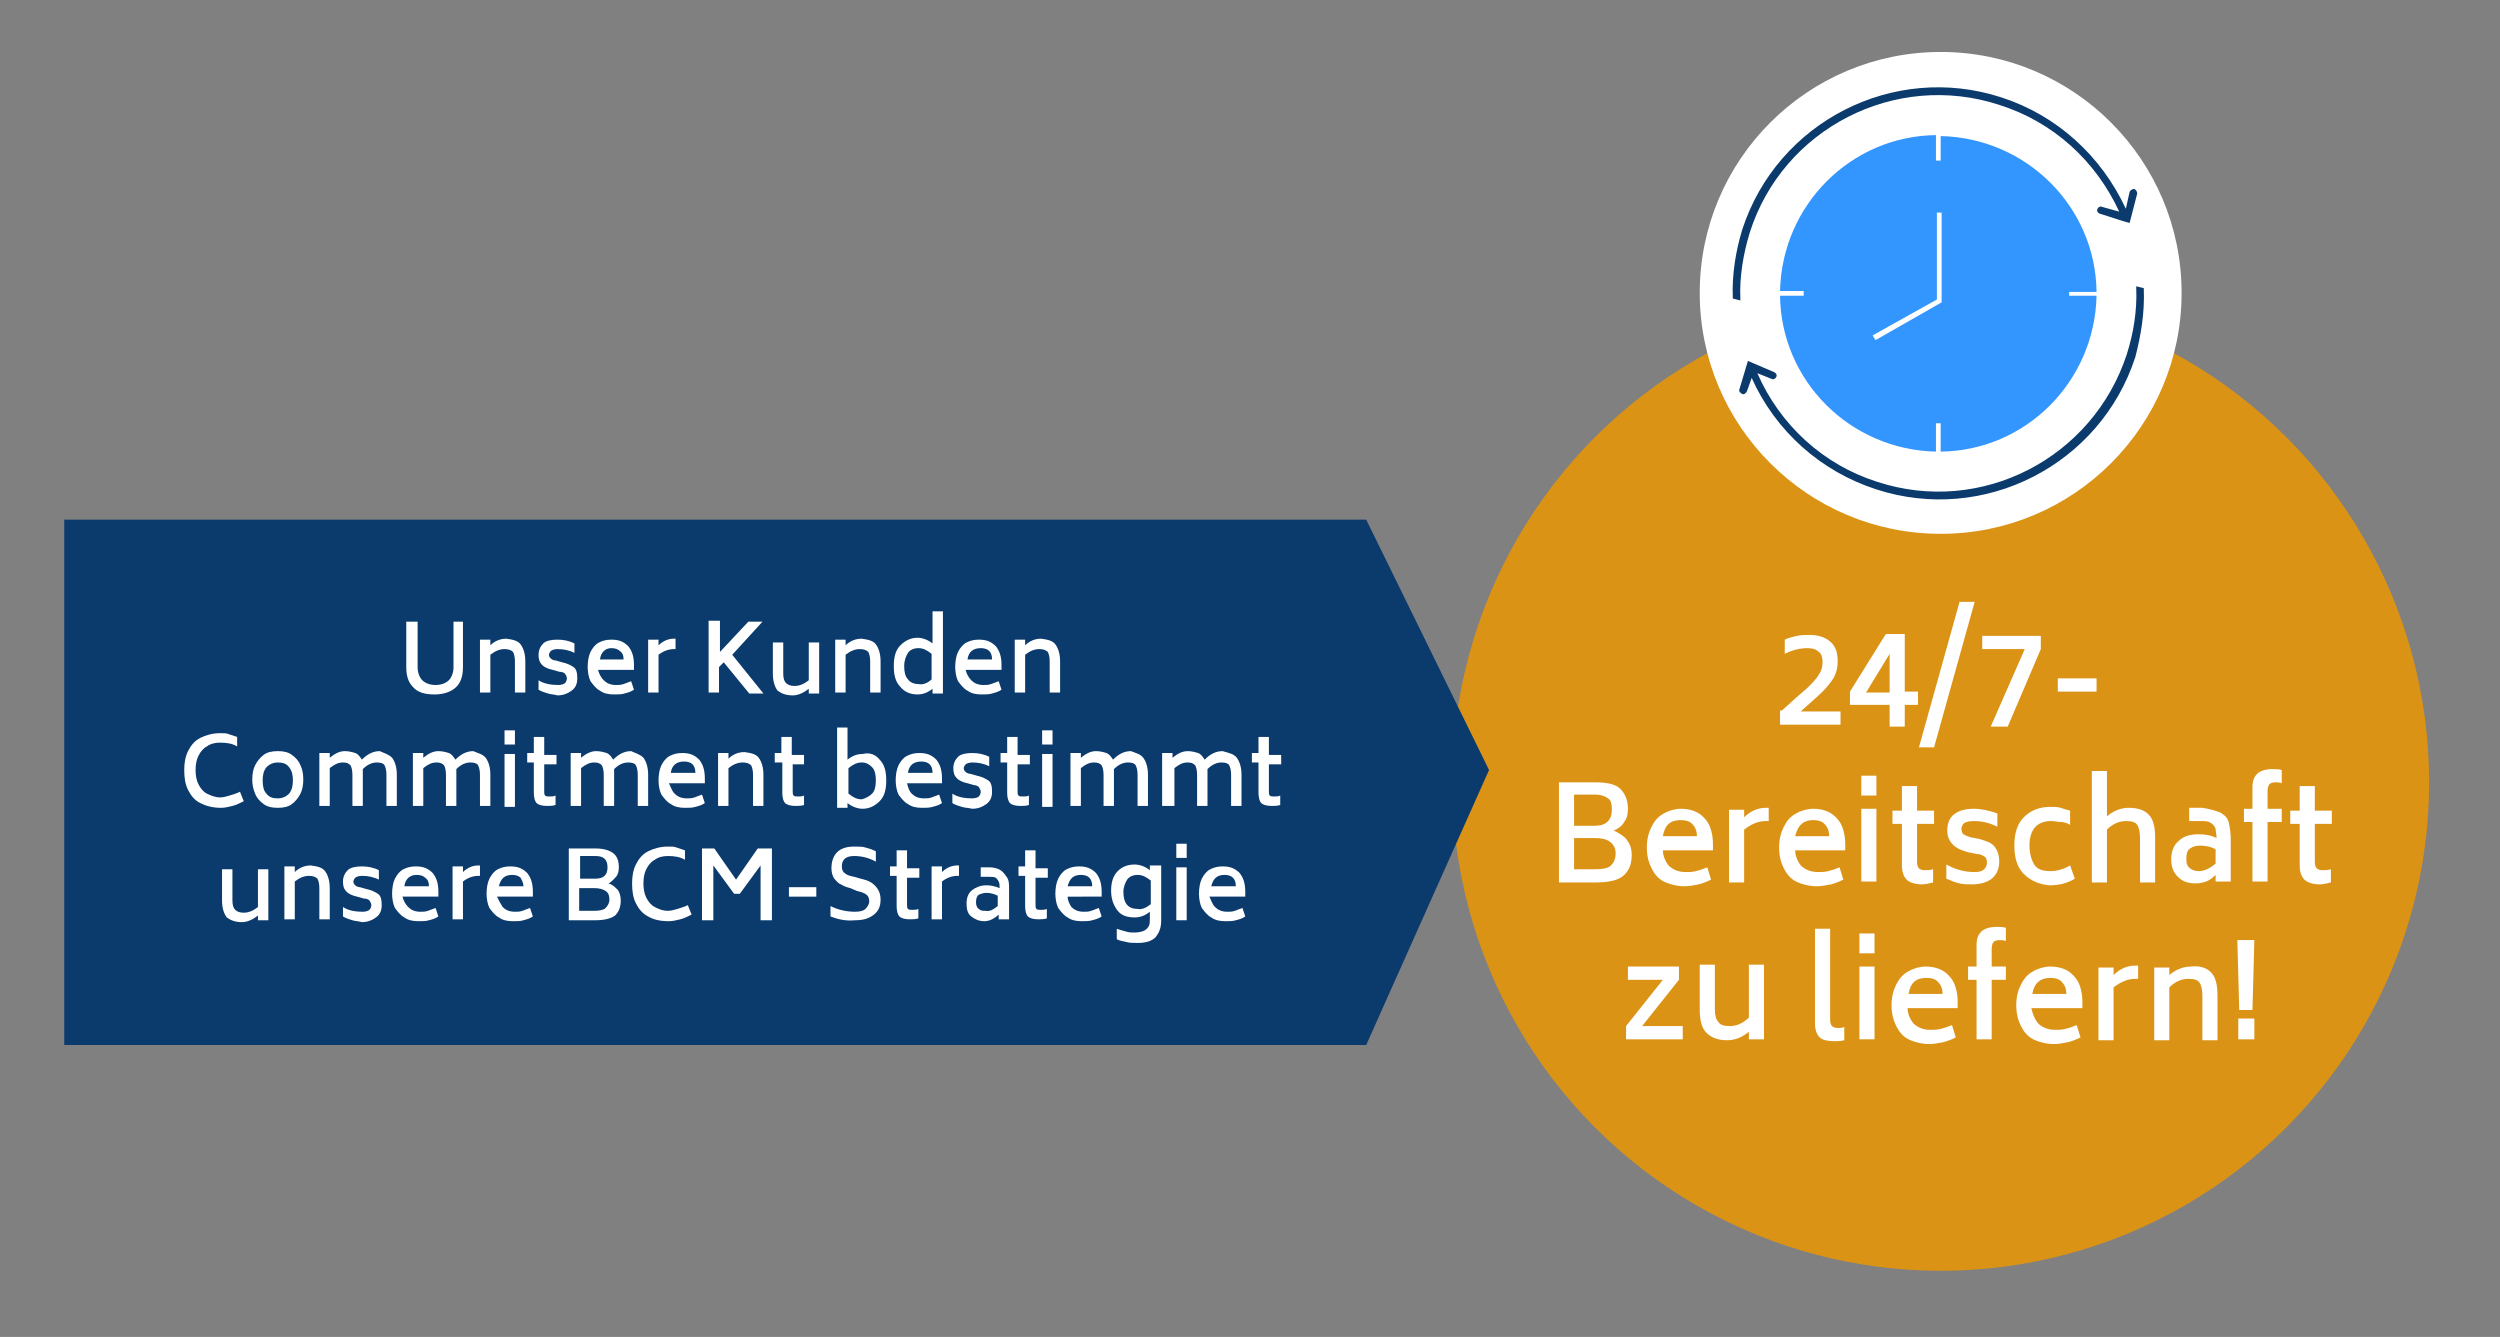 <?xml version="1.0" encoding="utf-8"?>
<!-- Generator: Adobe Illustrator 24.3.0, SVG Export Plug-In . SVG Version: 6.00 Build 0)  -->
<svg version="1.1" id="Ebene_1" xmlns="http://www.w3.org/2000/svg" xmlns:xlink="http://www.w3.org/1999/xlink" x="0px" y="0px"
	 viewBox="0 0 264.6 141.5" style="enable-background:new 0 0 264.6 141.5;" xml:space="preserve">
<rect x="0" y="0" width="264.6" height="141.5" fill="#808080" stroke="none"/>
<style type="text/css">
	.st0{fill:#DB9316;}
	.st1{enable-background:new    ;}
	.st2{fill:#FFFFFF;}
	.st3{fill:#0B3A6D;}
	.st4{fill:#3396FF;}
</style>
<circle class="st0" cx="205.4" cy="82.8" r="51.7"/>
<g class="st1">
	<path class="st2" d="M188.6,75.2c1.2-1.1,2.1-1.9,2.7-2.4c0.5-0.5,1-1,1.2-1.4c0.3-0.4,0.4-0.9,0.4-1.3c0-0.5-0.1-0.9-0.4-1.1
		c-0.3-0.3-0.7-0.4-1.2-0.4c-0.8,0-1.6,0.2-2.4,0.6v-1.5c0.4-0.2,0.9-0.3,1.3-0.4s0.9-0.1,1.3-0.1c0.9,0,1.6,0.2,2.2,0.7
		c0.6,0.5,0.8,1.2,0.8,2.1c0,0.6-0.1,1.1-0.4,1.7c-0.3,0.5-0.7,1-1.2,1.5c-0.5,0.5-1.2,1.1-2.1,1.9l-0.2,0.2h4.2v1.4h-6.4V75.2z"/>
	<path class="st2" d="M203,74.6h-1.4v2.3H200v-2.3h-4.2v-1.4l3.8-6.1h2v6.1h1.4V74.6z M200,73.3v-4.1l-2.5,4.1H200z"/>
	<path class="st2" d="M207.4,63.7h1.6l-4.3,15.4h-1.6L207.4,63.7z"/>
	<path class="st2" d="M216,67.3v1.4l-3.5,8.2h-1.8l3.6-8.2h-4.5v-1.4H216z"/>
	<path class="st2" d="M217.8,71.8h4.1v1.4h-4.1V71.8z"/>
</g>
<g class="st1">
	<path class="st2" d="M172.2,88.9c0.3,0.4,0.5,0.9,0.5,1.6c0,1-0.3,1.7-0.9,2.2s-1.6,0.7-3,0.7H165V82.8h3.8c1.3,0,2.2,0.2,2.7,0.7
		c0.5,0.5,0.8,1.2,0.8,2.1c0,0.6-0.1,1-0.4,1.4c-0.2,0.4-0.6,0.7-1.1,0.9C171.4,88.2,171.9,88.5,172.2,88.9z M166.6,87.4h2.2
		c1.2,0,1.8-0.6,1.8-1.7c0-0.6-0.1-1-0.4-1.2c-0.3-0.2-0.7-0.4-1.4-0.4h-2.2V87.4z M170.4,89.1c-0.4-0.3-0.9-0.4-1.6-0.4h-2.2V92
		h2.2c0.8,0,1.4-0.1,1.7-0.4c0.3-0.3,0.5-0.7,0.5-1.3C171,89.8,170.8,89.4,170.4,89.1z"/>
	<path class="st2" d="M176.6,91.6c0.4,0.4,1,0.7,1.8,0.7c0.4,0,0.7,0,1.1-0.1c0.4-0.1,0.7-0.2,1.2-0.4l0.4,1.3
		c-0.4,0.2-0.9,0.4-1.3,0.5c-0.5,0.1-1,0.2-1.5,0.2c-0.8,0-1.6-0.2-2.2-0.5c-0.6-0.3-1-0.8-1.3-1.4s-0.5-1.3-0.5-2.2
		c0-0.9,0.2-1.6,0.5-2.2s0.7-1.1,1.3-1.4c0.5-0.3,1.2-0.5,1.8-0.5c1,0,1.9,0.3,2.5,1c0.6,0.6,0.9,1.6,0.9,2.8v0.6h-5.3
		C176,90.5,176.2,91.1,176.6,91.6z M176,88.5h3.6c0-0.6-0.2-1-0.5-1.3c-0.3-0.3-0.7-0.4-1.2-0.4C176.8,86.8,176.2,87.3,176,88.5z"/>
	<path class="st2" d="M187.2,85.5v1.4h-0.3c-0.8,0-1.5,0.3-2.3,0.9v5.6H183v-7.7h1.6v0.8c0.7-0.7,1.5-1,2.3-1H187.2z"/>
	<path class="st2" d="M190.6,91.6c0.4,0.4,1,0.7,1.8,0.7c0.4,0,0.7,0,1.1-0.1c0.4-0.1,0.7-0.2,1.2-0.4l0.4,1.3
		c-0.4,0.2-0.9,0.4-1.3,0.5c-0.5,0.1-1,0.2-1.5,0.2c-0.8,0-1.6-0.2-2.2-0.5c-0.6-0.3-1-0.8-1.3-1.4c-0.3-0.6-0.5-1.3-0.5-2.2
		c0-0.9,0.2-1.6,0.5-2.2c0.3-0.6,0.7-1.1,1.3-1.4c0.5-0.3,1.2-0.5,1.8-0.5c1,0,1.9,0.3,2.5,1c0.6,0.6,0.9,1.6,0.9,2.8v0.6H190
		C190,90.5,190.2,91.1,190.6,91.6z M190,88.5h3.6c0-0.6-0.2-1-0.5-1.3c-0.3-0.3-0.7-0.4-1.2-0.4C190.9,86.8,190.3,87.3,190,88.5z"/>
	<path class="st2" d="M197,82.1h1.6v2.1H197V82.1z M197,85.6h1.6v7.7H197V85.6z"/>
	<path class="st2" d="M202.9,87.2v4c0,0.4,0.1,0.6,0.2,0.7s0.3,0.2,0.6,0.2c0.3,0,0.6,0,0.9-0.1v1.4c-0.4,0.1-0.8,0.2-1.2,0.2
		c-0.7,0-1.3-0.2-1.6-0.5c-0.3-0.3-0.5-0.8-0.5-1.5v-4.4h-1v-1.4h1v-2.6h1.6v2.6h1.8v1.4H202.9z"/>
	<path class="st2" d="M207.4,93.5c-0.5-0.1-0.9-0.3-1.4-0.5v-1.5c0.9,0.5,1.9,0.8,3,0.8c0.5,0,0.8-0.1,1-0.3
		c0.2-0.2,0.3-0.4,0.3-0.7c0-0.3-0.1-0.5-0.2-0.6c-0.2-0.1-0.4-0.3-0.8-0.3l-1-0.2c-0.7-0.2-1.2-0.4-1.6-0.8
		c-0.4-0.4-0.6-0.9-0.6-1.5c0-0.7,0.2-1.3,0.7-1.7s1.2-0.6,2.1-0.6c0.8,0,1.7,0.2,2.5,0.5v1.4c-0.8-0.4-1.6-0.6-2.5-0.6
		c-0.5,0-0.8,0.1-1,0.2c-0.2,0.2-0.3,0.4-0.3,0.6c0,0.3,0.1,0.5,0.2,0.6c0.2,0.1,0.4,0.2,0.7,0.3l1,0.2c0.7,0.2,1.3,0.4,1.6,0.8
		s0.5,0.9,0.5,1.6c0,0.8-0.3,1.4-0.8,1.8s-1.2,0.6-2.1,0.6C208.3,93.6,207.8,93.6,207.4,93.5z"/>
	<path class="st2" d="M214.2,92.5c-0.7-0.7-1-1.7-1-3s0.3-2.3,1-3c0.7-0.7,1.6-1.1,2.8-1.1c0.4,0,0.8,0,1.1,0.1
		c0.3,0.1,0.6,0.2,1,0.3v1.5c-0.3-0.2-0.7-0.3-1-0.3s-0.6-0.1-1-0.1c-1.5,0-2.3,0.9-2.3,2.6c0,0.8,0.2,1.5,0.5,2s0.9,0.7,1.7,0.7
		c0.7,0,1.4-0.2,2.1-0.6l0.5,1.4c-0.8,0.5-1.7,0.7-2.7,0.7C215.8,93.6,214.9,93.2,214.2,92.5z"/>
	<path class="st2" d="M227.4,86.2c0.5,0.5,0.7,1.3,0.7,2.5v4.7h-1.6v-4.7c0-0.6-0.1-1.1-0.3-1.4c-0.2-0.3-0.6-0.4-1.2-0.4
		c-0.7,0-1.4,0.3-2,0.9v5.6h-1.6V81.6h1.6v4.8c0.7-0.6,1.5-0.9,2.3-0.9C226.2,85.5,226.9,85.7,227.4,86.2z"/>
	<path class="st2" d="M235,86c0.5,0.3,0.8,0.6,0.9,1.1c0.1,0.5,0.2,1,0.2,1.7v4.5h-1.6v-0.7c-0.3,0.3-0.7,0.6-1,0.7
		c-0.3,0.1-0.7,0.2-1.1,0.2c-0.8,0-1.4-0.2-1.9-0.7s-0.7-1.1-0.7-1.9c0-0.8,0.3-1.5,0.8-1.9c0.5-0.5,1.2-0.7,2.1-0.7
		c0.7,0,1.3,0.1,1.9,0.4c0-0.4-0.1-0.7-0.1-1c-0.1-0.2-0.2-0.4-0.5-0.6s-0.6-0.2-1.1-0.2h-1.2v-1.4h1.4
		C233.8,85.6,234.5,85.8,235,86z M234.5,91.4v-1.5c-0.5-0.3-1.1-0.4-1.6-0.4c-0.5,0-0.8,0.1-1.1,0.3c-0.3,0.2-0.4,0.6-0.4,1.1
		c0,0.5,0.1,0.8,0.4,1c0.2,0.2,0.6,0.3,0.9,0.3C233.2,92.2,233.8,92,234.5,91.4z"/>
	<path class="st2" d="M240.2,83c-0.1,0.1-0.2,0.4-0.2,0.7v1.9h1.5v1.4H240v6.3h-1.6v-6.3h-0.9v-1.4h0.9v-2.3c0-0.7,0.2-1.1,0.5-1.4
		c0.3-0.3,0.9-0.5,1.6-0.5c0.3,0,0.7,0,1,0.1v1.4c-0.2-0.1-0.5-0.1-0.7-0.1C240.5,82.8,240.3,82.9,240.2,83z"/>
	<path class="st2" d="M245,87.2v4c0,0.4,0.1,0.6,0.2,0.7s0.3,0.2,0.6,0.2c0.3,0,0.6,0,0.9-0.1v1.4c-0.4,0.1-0.8,0.2-1.2,0.2
		c-0.7,0-1.3-0.2-1.6-0.5c-0.3-0.3-0.5-0.8-0.5-1.5v-4.4h-1v-1.4h1v-2.6h1.6v2.6h1.8v1.4H245z"/>
</g>
<g class="st1">
	<path class="st2" d="M178.1,108.6v1.4h-6v-1.4l3.9-4.9h-3.7v-1.4h5.4v1.4l-3.9,4.9H178.1z"/>
	<path class="st2" d="M186.7,102.3v7.7h-1.6v-0.8c-0.7,0.6-1.5,0.9-2.3,0.9c-1,0-1.7-0.3-2.2-0.8s-0.7-1.3-0.7-2.5v-4.7h1.6v4.7
		c0,0.6,0.1,1.1,0.4,1.4c0.2,0.3,0.6,0.4,1.2,0.4c0.7,0,1.4-0.3,2-0.9v-5.6H186.7z"/>
	<path class="st2" d="M192.6,109.8c-0.3-0.3-0.5-0.8-0.5-1.4V98.3h1.6v9.6c0,0.4,0.1,0.6,0.2,0.7s0.3,0.2,0.6,0.2
		c0.3,0,0.5,0,0.7-0.1v1.4c-0.4,0.1-0.7,0.1-1,0.1C193.5,110.2,192.9,110.1,192.6,109.8z"/>
	<path class="st2" d="M196.8,98.8h1.6v2.1h-1.6V98.8z M196.8,102.3h1.6v7.7h-1.6V102.3z"/>
	<path class="st2" d="M202.5,108.3c0.4,0.4,1,0.7,1.8,0.7c0.4,0,0.7,0,1.1-0.1c0.4-0.1,0.7-0.2,1.2-0.4l0.4,1.3
		c-0.4,0.2-0.9,0.4-1.3,0.5c-0.5,0.1-1,0.2-1.5,0.2c-0.8,0-1.6-0.2-2.2-0.5c-0.6-0.3-1-0.8-1.3-1.4c-0.3-0.6-0.5-1.3-0.5-2.2
		c0-0.9,0.2-1.6,0.5-2.2c0.3-0.6,0.7-1.1,1.3-1.4c0.5-0.3,1.2-0.5,1.8-0.5c1,0,1.9,0.3,2.5,1c0.6,0.6,0.9,1.6,0.9,2.8v0.6h-5.3
		C201.9,107.2,202.1,107.8,202.5,108.3z M202,105.2h3.6c0-0.6-0.2-1-0.5-1.3c-0.3-0.3-0.7-0.4-1.2-0.4
		C202.8,103.5,202.2,104,202,105.2z"/>
	<path class="st2" d="M211,99.7c-0.1,0.1-0.2,0.4-0.2,0.7v1.9h1.5v1.4h-1.5v6.3h-1.6v-6.3h-0.9v-1.4h0.9V100c0-0.7,0.2-1.1,0.5-1.4
		c0.3-0.3,0.9-0.5,1.6-0.5c0.3,0,0.7,0,1,0.1v1.4c-0.2-0.1-0.5-0.1-0.7-0.1C211.3,99.5,211.1,99.6,211,99.7z"/>
	<path class="st2" d="M215.7,108.3c0.4,0.4,1,0.7,1.8,0.7c0.4,0,0.7,0,1.1-0.1c0.4-0.1,0.7-0.2,1.2-0.4l0.4,1.3
		c-0.4,0.2-0.9,0.4-1.3,0.5c-0.5,0.1-1,0.2-1.5,0.2c-0.8,0-1.6-0.2-2.2-0.5c-0.6-0.3-1-0.8-1.3-1.4s-0.5-1.3-0.5-2.2
		c0-0.9,0.2-1.6,0.5-2.2c0.3-0.6,0.7-1.1,1.3-1.4c0.5-0.3,1.2-0.5,1.8-0.5c1,0,1.9,0.3,2.5,1c0.6,0.6,0.9,1.6,0.9,2.8v0.6H215
		C215.1,107.2,215.3,107.8,215.7,108.3z M215.1,105.2h3.6c0-0.6-0.2-1-0.5-1.3c-0.3-0.3-0.7-0.4-1.2-0.4
		C216,103.5,215.3,104,215.1,105.2z"/>
	<path class="st2" d="M226.3,102.2v1.4H226c-0.8,0-1.5,0.3-2.3,0.9v5.6h-1.6v-7.7h1.6v0.8c0.7-0.7,1.5-1,2.3-1H226.3z"/>
	<path class="st2" d="M234,102.9c0.5,0.5,0.7,1.3,0.7,2.5v4.7h-1.6v-4.7c0-0.6-0.1-1.1-0.3-1.4c-0.2-0.3-0.6-0.4-1.2-0.4
		c-0.7,0-1.4,0.3-2,0.9v5.6h-1.6v-7.7h1.6v0.8c0.7-0.6,1.5-0.9,2.3-0.9C232.8,102.2,233.5,102.4,234,102.9z"/>
	<path class="st2" d="M236.8,99.5h1.8l-0.2,7.4h-1.4L236.8,99.5z M236.9,107.8h1.7v2.2h-1.7V107.8z"/>
</g>
<polygon class="st3" points="144.6,110.6 6.8,110.6 6.8,55 144.6,55 157.6,81.5 "/>
<g class="st1">
	<path class="st2" d="M43.7,72.7c-0.5-0.5-0.7-1.2-0.7-2.1v-4.8h1.2v4.8c0,0.6,0.2,1.1,0.5,1.4c0.3,0.3,0.8,0.5,1.4,0.5
		c0.6,0,1.1-0.2,1.4-0.5c0.3-0.3,0.5-0.8,0.5-1.4v-4.8H49v4.8c0,0.9-0.2,1.6-0.7,2.1S47,73.5,46,73.5S44.2,73.3,43.7,72.7z"/>
	<path class="st2" d="M55.1,68.2c0.3,0.4,0.5,1,0.5,1.8v3.3h-1.1V70c0-0.5-0.1-0.8-0.2-1c-0.2-0.2-0.5-0.3-0.9-0.3
		c-0.5,0-1,0.2-1.5,0.6v4h-1.1v-5.6h1.1v0.6c0.5-0.5,1.1-0.7,1.7-0.7C54.3,67.7,54.8,67.8,55.1,68.2z"/>
	<path class="st2" d="M58,73.4c-0.3-0.1-0.7-0.2-1-0.4V72c0.6,0.4,1.4,0.5,2.1,0.5c0.3,0,0.6-0.1,0.7-0.2S60,72,60,71.8
		c0-0.2-0.1-0.3-0.2-0.5c-0.1-0.1-0.3-0.2-0.6-0.2l-0.7-0.2c-0.5-0.1-0.9-0.3-1.1-0.5c-0.3-0.3-0.4-0.6-0.4-1.1
		c0-0.5,0.2-0.9,0.5-1.2c0.3-0.3,0.9-0.4,1.5-0.4c0.6,0,1.2,0.1,1.8,0.4v1c-0.6-0.3-1.2-0.4-1.8-0.4c-0.3,0-0.6,0.1-0.7,0.2
		c-0.1,0.1-0.2,0.3-0.2,0.4c0,0.2,0.1,0.3,0.2,0.4c0.1,0.1,0.3,0.2,0.5,0.2l0.7,0.2c0.5,0.1,0.9,0.3,1.2,0.5
		c0.3,0.2,0.4,0.6,0.4,1.2c0,0.6-0.2,1-0.6,1.3s-0.9,0.5-1.5,0.5C58.7,73.5,58.3,73.5,58,73.4z"/>
	<path class="st2" d="M63.9,72c0.3,0.3,0.7,0.5,1.3,0.5c0.3,0,0.5,0,0.8-0.1c0.3-0.1,0.5-0.2,0.8-0.3l0.3,0.9
		c-0.3,0.2-0.6,0.3-1,0.4c-0.3,0.1-0.7,0.1-1.1,0.1c-0.6,0-1.1-0.1-1.5-0.4c-0.4-0.2-0.7-0.6-1-1c-0.2-0.4-0.3-1-0.3-1.5
		c0-0.6,0.1-1.2,0.3-1.6c0.2-0.4,0.5-0.8,0.9-1c0.4-0.2,0.8-0.3,1.3-0.3c0.8,0,1.3,0.2,1.8,0.7c0.4,0.5,0.6,1.1,0.6,2v0.5h-3.8
		C63.4,71.3,63.6,71.7,63.9,72z M63.5,69.8H66c0-0.4-0.1-0.7-0.4-0.9c-0.2-0.2-0.5-0.3-0.9-0.3C64.1,68.6,63.6,69,63.5,69.8z"/>
	<path class="st2" d="M71.5,67.7v1h-0.2c-0.5,0-1.1,0.2-1.6,0.6v4h-1.1v-5.6h1.1v0.6c0.5-0.5,1.1-0.7,1.6-0.7H71.5z"/>
	<path class="st2" d="M76.6,70.1l-0.5,0.5v2.7H75v-7.6h1.2V69l3-3.2h1.5l-3.2,3.5l3.3,4.1h-1.5L76.6,70.1z"/>
	<path class="st2" d="M86.7,67.8v5.6h-1.1v-0.5c-0.5,0.4-1.1,0.7-1.7,0.7c-0.7,0-1.2-0.2-1.6-0.5c-0.3-0.4-0.5-1-0.5-1.8v-3.3h1.1
		v3.3c0,0.5,0.1,0.8,0.3,1c0.2,0.2,0.5,0.3,0.9,0.3c0.5,0,1-0.2,1.5-0.6v-4H86.7z"/>
	<path class="st2" d="M92.7,68.2c0.3,0.4,0.5,1,0.5,1.8v3.3h-1.1V70c0-0.5-0.1-0.8-0.2-1c-0.2-0.2-0.5-0.3-0.9-0.3
		c-0.5,0-1,0.2-1.5,0.6v4h-1.1v-5.6h1.1v0.6c0.5-0.5,1.1-0.7,1.7-0.7C91.9,67.7,92.4,67.8,92.7,68.2z"/>
	<path class="st2" d="M99.8,64.9v8.5h-1.1v-0.5c-0.5,0.4-1,0.6-1.6,0.6c-0.8,0-1.4-0.3-1.8-0.8c-0.5-0.5-0.7-1.2-0.7-2.2
		c0-1,0.2-1.7,0.7-2.2c0.5-0.5,1.1-0.8,1.8-0.8c0.5,0,1.1,0.2,1.6,0.6v-3.4H99.8z M98.6,71.9v-2.7c-0.5-0.4-0.9-0.6-1.4-0.6
		c-0.5,0-0.9,0.2-1.1,0.5c-0.2,0.3-0.4,0.8-0.4,1.4c0,0.6,0.1,1.1,0.4,1.4c0.2,0.3,0.6,0.5,1.1,0.5C97.7,72.5,98.2,72.3,98.6,71.9z"
		/>
	<path class="st2" d="M102.8,72c0.3,0.3,0.7,0.5,1.3,0.5c0.3,0,0.5,0,0.8-0.1c0.3-0.1,0.5-0.2,0.8-0.3L106,73
		c-0.3,0.2-0.6,0.3-1,0.4c-0.3,0.1-0.7,0.1-1.1,0.1c-0.6,0-1.1-0.1-1.5-0.4c-0.4-0.2-0.7-0.6-1-1c-0.2-0.4-0.3-1-0.3-1.5
		c0-0.6,0.1-1.2,0.3-1.6c0.2-0.4,0.5-0.8,0.9-1c0.4-0.2,0.8-0.3,1.3-0.3c0.8,0,1.3,0.2,1.8,0.7c0.4,0.5,0.6,1.1,0.6,2v0.5h-3.8
		C102.3,71.3,102.5,71.7,102.8,72z M102.4,69.8h2.6c0-0.4-0.1-0.7-0.3-0.9c-0.2-0.2-0.5-0.3-0.9-0.3C103,68.6,102.5,69,102.4,69.8z"
		/>
	<path class="st2" d="M111.7,68.2c0.3,0.4,0.5,1,0.5,1.8v3.3h-1.1V70c0-0.5-0.1-0.8-0.2-1c-0.2-0.2-0.5-0.3-0.9-0.3
		c-0.5,0-1,0.2-1.5,0.6v4h-1.1v-5.6h1.1v0.6c0.5-0.5,1.1-0.7,1.7-0.7C110.9,67.7,111.4,67.8,111.7,68.2z"/>
</g>
<g class="st1">
	<path class="st2" d="M21.2,85c-0.6-0.3-1-0.8-1.3-1.4c-0.3-0.6-0.4-1.3-0.4-2.1c0-0.7,0.1-1.4,0.4-2c0.3-0.6,0.7-1.1,1.3-1.4
		c0.6-0.3,1.3-0.5,2.1-0.5c0.4,0,0.7,0,0.9,0.1c0.3,0.1,0.6,0.2,0.9,0.3V79c-0.5-0.3-1.1-0.4-1.8-0.4c-0.5,0-1,0.1-1.4,0.4
		c-0.4,0.2-0.7,0.6-0.9,1s-0.3,0.9-0.3,1.5c0,0.6,0.1,1.1,0.3,1.5s0.5,0.8,0.9,1c0.4,0.2,0.9,0.4,1.4,0.4c0.3,0,0.7-0.1,1-0.2
		c0.3-0.1,0.7-0.2,1.1-0.4l0.4,1c-0.4,0.2-0.8,0.4-1.2,0.5c-0.4,0.1-0.8,0.2-1.2,0.2C22.5,85.5,21.8,85.3,21.2,85z"/>
	<path class="st2" d="M27.9,85.1c-0.4-0.3-0.7-0.6-0.9-1.1s-0.3-0.9-0.3-1.5c0-0.6,0.1-1.1,0.3-1.5c0.2-0.4,0.5-0.8,0.9-1.1
		c0.4-0.3,0.9-0.4,1.5-0.4c0.6,0,1.1,0.1,1.5,0.4s0.7,0.6,0.9,1.1c0.2,0.4,0.3,0.9,0.3,1.5c0,0.6-0.1,1.1-0.3,1.5s-0.5,0.8-0.9,1.1
		c-0.4,0.3-0.9,0.4-1.5,0.4C28.8,85.5,28.3,85.4,27.9,85.1z M30.6,84c0.3-0.4,0.4-0.8,0.4-1.4c0-0.6-0.1-1-0.4-1.4
		c-0.3-0.4-0.7-0.5-1.2-0.5c-0.5,0-0.9,0.2-1.2,0.5c-0.3,0.4-0.4,0.8-0.4,1.4c0,0.6,0.1,1.1,0.4,1.4c0.3,0.4,0.7,0.5,1.2,0.5
		C29.9,84.5,30.3,84.3,30.6,84z"/>
	<path class="st2" d="M41.5,80.2c0.3,0.4,0.5,1,0.5,1.8v3.3h-1.1V82c0-0.5-0.1-0.8-0.2-1s-0.4-0.3-0.8-0.3c-0.5,0-1,0.2-1.5,0.7
		c0,0.2,0,0.4,0,0.6v3.3h-1.1V82c0-0.5-0.1-0.8-0.2-1c-0.2-0.2-0.4-0.3-0.8-0.3c-0.5,0-0.9,0.2-1.4,0.6v4h-1.1v-5.6h1.1v0.5
		c0.5-0.4,1-0.7,1.6-0.7c0.4,0,0.8,0.1,1.1,0.2s0.5,0.4,0.7,0.7c0.6-0.6,1.2-0.9,1.9-0.9C40.6,79.7,41.1,79.8,41.5,80.2z"/>
	<path class="st2" d="M51.4,80.2c0.3,0.4,0.5,1,0.5,1.8v3.3h-1.1V82c0-0.5-0.1-0.8-0.2-1s-0.4-0.3-0.8-0.3c-0.5,0-1,0.2-1.5,0.7
		c0,0.2,0,0.4,0,0.6v3.3h-1.1V82c0-0.5-0.1-0.8-0.2-1c-0.2-0.2-0.4-0.3-0.8-0.3c-0.5,0-0.9,0.2-1.4,0.6v4h-1.1v-5.6h1.1v0.5
		c0.5-0.4,1-0.7,1.6-0.7c0.4,0,0.8,0.1,1.1,0.2s0.5,0.4,0.7,0.7c0.6-0.6,1.2-0.9,1.9-0.9C50.5,79.7,51.1,79.8,51.4,80.2z"/>
	<path class="st2" d="M53.4,77.3h1.1v1.5h-1.1V77.3z M53.4,79.8h1.1v5.6h-1.1V79.8z"/>
	<path class="st2" d="M57.6,80.9v2.8c0,0.3,0,0.4,0.1,0.5s0.2,0.1,0.5,0.1c0.2,0,0.4,0,0.6-0.1v1c-0.3,0.1-0.6,0.1-0.9,0.1
		c-0.5,0-0.9-0.1-1.1-0.3s-0.3-0.6-0.3-1.1v-3.2h-0.7v-1h0.7V78h1.1v1.9h1.3v1H57.6z"/>
	<path class="st2" d="M68.1,80.2c0.3,0.4,0.5,1,0.5,1.8v3.3h-1.1V82c0-0.5-0.1-0.8-0.2-1s-0.4-0.3-0.8-0.3c-0.5,0-1,0.2-1.5,0.7
		c0,0.2,0,0.4,0,0.6v3.3h-1.1V82c0-0.5-0.1-0.8-0.2-1c-0.2-0.2-0.4-0.3-0.8-0.3c-0.5,0-0.9,0.2-1.4,0.6v4h-1.1v-5.6h1.1v0.5
		c0.5-0.4,1-0.7,1.6-0.7c0.4,0,0.8,0.1,1.1,0.2s0.5,0.4,0.7,0.7c0.6-0.6,1.2-0.9,1.9-0.9C67.2,79.7,67.7,79.8,68.1,80.2z"/>
	<path class="st2" d="M71.4,84c0.3,0.3,0.7,0.5,1.3,0.5c0.3,0,0.5,0,0.8-0.1c0.3-0.1,0.5-0.2,0.8-0.3l0.3,0.9
		c-0.3,0.2-0.6,0.3-1,0.4c-0.3,0.1-0.7,0.1-1.1,0.1c-0.6,0-1.1-0.1-1.5-0.4c-0.4-0.2-0.7-0.6-1-1c-0.2-0.4-0.3-1-0.3-1.5
		c0-0.6,0.1-1.2,0.3-1.6c0.2-0.4,0.5-0.8,0.9-1c0.4-0.2,0.8-0.3,1.3-0.3c0.8,0,1.3,0.2,1.8,0.7c0.4,0.5,0.6,1.1,0.6,2v0.5h-3.8
		C71,83.3,71.1,83.7,71.4,84z M71,81.8h2.6c0-0.4-0.1-0.7-0.3-0.9c-0.2-0.2-0.5-0.3-0.9-0.3C71.6,80.6,71.1,81,71,81.8z"/>
	<path class="st2" d="M80.3,80.2c0.3,0.4,0.5,1,0.5,1.8v3.3h-1.1V82c0-0.5-0.1-0.8-0.2-1c-0.2-0.2-0.5-0.3-0.9-0.3
		c-0.5,0-1,0.2-1.5,0.6v4H76v-5.6h1.1v0.6c0.5-0.5,1.1-0.7,1.7-0.7C79.5,79.7,80,79.8,80.3,80.2z"/>
	<path class="st2" d="M83.9,80.9v2.8c0,0.3,0,0.4,0.1,0.5s0.2,0.1,0.5,0.1c0.2,0,0.4,0,0.6-0.1v1c-0.3,0.1-0.6,0.1-0.9,0.1
		c-0.5,0-0.9-0.1-1.1-0.3s-0.3-0.6-0.3-1.1v-3.2H82v-1h0.7V78h1.1v1.9h1.3v1H83.9z"/>
	<path class="st2" d="M93.1,80.4c0.5,0.5,0.7,1.2,0.7,2.2c0,1-0.2,1.7-0.7,2.2s-1.1,0.8-1.8,0.8c-0.5,0-1.1-0.2-1.6-0.6v0.5h-1.1
		v-8.5h1.1v3.4c0.5-0.4,1-0.6,1.6-0.6C92.1,79.6,92.7,79.9,93.1,80.4z M92.3,84c0.3-0.3,0.4-0.8,0.4-1.4c0-0.6-0.1-1.1-0.4-1.4
		c-0.3-0.3-0.6-0.5-1.1-0.5c-0.5,0-0.9,0.2-1.4,0.6v2.7c0.5,0.4,0.9,0.6,1.4,0.6C91.6,84.5,92,84.3,92.3,84z"/>
	<path class="st2" d="M96.5,84c0.3,0.3,0.7,0.5,1.3,0.5c0.3,0,0.5,0,0.8-0.1c0.3-0.1,0.5-0.2,0.8-0.3l0.3,0.9
		c-0.3,0.2-0.6,0.3-1,0.4c-0.3,0.1-0.7,0.1-1.1,0.1c-0.6,0-1.1-0.1-1.5-0.4c-0.4-0.2-0.7-0.6-1-1c-0.2-0.4-0.3-1-0.3-1.5
		c0-0.6,0.1-1.2,0.3-1.6c0.2-0.4,0.5-0.8,0.9-1c0.4-0.2,0.8-0.3,1.3-0.3c0.8,0,1.3,0.2,1.8,0.7c0.4,0.5,0.6,1.1,0.6,2v0.5H96
		C96.1,83.3,96.2,83.7,96.5,84z M96.1,81.8h2.6c0-0.4-0.1-0.7-0.3-0.9c-0.2-0.2-0.5-0.3-0.9-0.3C96.7,80.6,96.2,81,96.1,81.8z"/>
	<path class="st2" d="M101.8,85.4c-0.3-0.1-0.7-0.2-1-0.4V84c0.6,0.4,1.4,0.5,2.1,0.5c0.3,0,0.6-0.1,0.7-0.2s0.2-0.3,0.2-0.5
		c0-0.2-0.1-0.3-0.2-0.5c-0.1-0.1-0.3-0.2-0.5-0.2l-0.7-0.2c-0.5-0.1-0.9-0.3-1.1-0.5c-0.3-0.3-0.4-0.6-0.4-1.1
		c0-0.5,0.2-0.9,0.5-1.2c0.3-0.3,0.9-0.4,1.5-0.4c0.6,0,1.2,0.1,1.8,0.4v1c-0.6-0.3-1.2-0.4-1.8-0.4c-0.3,0-0.6,0.1-0.7,0.2
		c-0.1,0.1-0.2,0.3-0.2,0.4c0,0.2,0.1,0.3,0.2,0.4c0.1,0.1,0.3,0.2,0.5,0.2l0.7,0.2c0.5,0.1,0.9,0.3,1.2,0.5
		c0.3,0.2,0.4,0.6,0.4,1.2c0,0.6-0.2,1-0.6,1.3c-0.4,0.3-0.9,0.5-1.5,0.5C102.5,85.5,102.1,85.5,101.8,85.4z"/>
	<path class="st2" d="M107.7,80.9v2.8c0,0.3,0,0.4,0.1,0.5s0.2,0.1,0.5,0.1c0.2,0,0.4,0,0.6-0.1v1c-0.3,0.1-0.6,0.1-0.9,0.1
		c-0.5,0-0.9-0.1-1.1-0.3s-0.3-0.6-0.3-1.1v-3.2h-0.7v-1h0.7V78h1.1v1.9h1.3v1H107.7z"/>
	<path class="st2" d="M110.3,77.3h1.1v1.5h-1.1V77.3z M110.3,79.8h1.1v5.6h-1.1V79.8z"/>
	<path class="st2" d="M121,80.2c0.3,0.4,0.5,1,0.5,1.8v3.3h-1.1V82c0-0.5-0.1-0.8-0.2-1s-0.4-0.3-0.8-0.3c-0.5,0-1,0.2-1.5,0.7
		c0,0.2,0,0.4,0,0.6v3.3h-1.1V82c0-0.5-0.1-0.8-0.2-1c-0.2-0.2-0.4-0.3-0.8-0.3c-0.5,0-0.9,0.2-1.4,0.6v4h-1.1v-5.6h1.1v0.5
		c0.5-0.4,1-0.7,1.6-0.7c0.4,0,0.8,0.1,1.1,0.2s0.5,0.4,0.7,0.7c0.6-0.6,1.2-0.9,1.9-0.9C120.2,79.7,120.7,79.8,121,80.2z"/>
	<path class="st2" d="M130.9,80.2c0.3,0.4,0.5,1,0.5,1.8v3.3h-1.1V82c0-0.5-0.1-0.8-0.2-1s-0.4-0.3-0.8-0.3c-0.5,0-1,0.2-1.5,0.7
		c0,0.2,0,0.4,0,0.6v3.3h-1.1V82c0-0.5-0.1-0.8-0.2-1c-0.2-0.2-0.4-0.3-0.8-0.3c-0.5,0-0.9,0.2-1.4,0.6v4H123v-5.6h1.1v0.5
		c0.5-0.4,1-0.7,1.6-0.7c0.4,0,0.8,0.1,1.1,0.2s0.5,0.4,0.7,0.7c0.6-0.6,1.2-0.9,1.9-0.9C130.1,79.7,130.6,79.8,130.9,80.2z"/>
	<path class="st2" d="M134.3,80.9v2.8c0,0.3,0,0.4,0.1,0.5s0.2,0.1,0.5,0.1c0.2,0,0.4,0,0.6-0.1v1c-0.3,0.1-0.6,0.1-0.9,0.1
		c-0.5,0-0.9-0.1-1.1-0.3s-0.3-0.6-0.3-1.1v-3.2h-0.7v-1h0.7V78h1.1v1.9h1.3v1H134.3z"/>
</g>
<g class="st1">
	<path class="st2" d="M28.4,91.8v5.6h-1.1v-0.5c-0.5,0.4-1.1,0.7-1.7,0.7c-0.7,0-1.2-0.2-1.6-0.5c-0.3-0.4-0.5-1-0.5-1.8v-3.3h1.1
		v3.3c0,0.5,0.1,0.8,0.3,1c0.2,0.2,0.5,0.3,0.9,0.3c0.5,0,1-0.2,1.5-0.6v-4H28.4z"/>
	<path class="st2" d="M34.4,92.2c0.3,0.4,0.5,1,0.5,1.8v3.3h-1.1V94c0-0.5-0.1-0.8-0.2-1c-0.2-0.2-0.5-0.3-0.9-0.3
		c-0.5,0-1,0.2-1.5,0.6v4h-1.1v-5.6h1.1v0.6c0.5-0.5,1.1-0.7,1.7-0.7C33.6,91.7,34.1,91.8,34.4,92.2z"/>
	<path class="st2" d="M37.3,97.4c-0.3-0.1-0.7-0.2-1-0.4V96c0.6,0.4,1.4,0.5,2.1,0.5c0.3,0,0.6-0.1,0.7-0.2s0.2-0.3,0.2-0.5
		c0-0.2-0.1-0.3-0.2-0.5c-0.1-0.1-0.3-0.2-0.6-0.2l-0.7-0.2c-0.5-0.1-0.9-0.3-1.1-0.5c-0.3-0.3-0.4-0.6-0.4-1.1
		c0-0.5,0.2-0.9,0.5-1.2c0.3-0.3,0.9-0.4,1.5-0.4c0.6,0,1.2,0.1,1.8,0.4v1c-0.6-0.3-1.2-0.4-1.8-0.4c-0.3,0-0.6,0.1-0.7,0.2
		c-0.1,0.1-0.2,0.3-0.2,0.4c0,0.2,0.1,0.3,0.2,0.4c0.1,0.1,0.3,0.2,0.5,0.2l0.7,0.2c0.5,0.1,0.9,0.3,1.2,0.5
		c0.3,0.2,0.4,0.6,0.4,1.2c0,0.6-0.2,1-0.6,1.3s-0.9,0.5-1.5,0.5C38,97.5,37.6,97.5,37.3,97.4z"/>
	<path class="st2" d="M43.2,96c0.3,0.3,0.7,0.5,1.3,0.5c0.3,0,0.5,0,0.8-0.1c0.3-0.1,0.5-0.2,0.8-0.3l0.3,0.9
		c-0.3,0.2-0.6,0.3-1,0.4c-0.3,0.1-0.7,0.1-1.1,0.1c-0.6,0-1.1-0.1-1.5-0.4c-0.4-0.2-0.7-0.6-1-1c-0.2-0.4-0.3-1-0.3-1.5
		c0-0.6,0.1-1.2,0.3-1.6c0.2-0.4,0.5-0.8,0.9-1c0.4-0.2,0.8-0.3,1.3-0.3c0.8,0,1.3,0.2,1.8,0.7c0.4,0.5,0.6,1.1,0.6,2v0.5h-3.8
		C42.7,95.3,42.9,95.7,43.2,96z M42.8,93.8h2.6c0-0.4-0.1-0.7-0.4-0.9c-0.2-0.2-0.5-0.3-0.9-0.3C43.4,92.6,42.9,93,42.8,93.8z"/>
	<path class="st2" d="M50.8,91.7v1h-0.2c-0.5,0-1.1,0.2-1.6,0.6v4h-1.1v-5.6h1.1v0.6c0.5-0.5,1.1-0.7,1.6-0.7H50.8z"/>
	<path class="st2" d="M53.2,96c0.3,0.3,0.7,0.5,1.3,0.5c0.3,0,0.5,0,0.8-0.1c0.3-0.1,0.5-0.2,0.8-0.3l0.3,0.9
		c-0.3,0.2-0.6,0.3-1,0.4c-0.3,0.1-0.7,0.1-1.1,0.1c-0.6,0-1.1-0.1-1.5-0.4c-0.4-0.2-0.7-0.6-1-1c-0.2-0.4-0.3-1-0.3-1.5
		c0-0.6,0.1-1.2,0.3-1.6c0.2-0.4,0.5-0.8,0.9-1c0.4-0.2,0.8-0.3,1.3-0.3c0.8,0,1.3,0.2,1.8,0.7c0.4,0.5,0.6,1.1,0.6,2v0.5h-3.8
		C52.8,95.3,53,95.7,53.2,96z M52.8,93.8h2.6c0-0.4-0.2-0.7-0.3-0.9c-0.2-0.2-0.5-0.3-0.9-0.3C53.4,92.6,53,93,52.8,93.8z"/>
	<path class="st2" d="M65.4,94.2c0.2,0.3,0.3,0.7,0.3,1.1c0,0.7-0.2,1.2-0.6,1.6c-0.4,0.3-1.1,0.5-2.1,0.5h-2.8v-7.6h2.8
		c0.9,0,1.5,0.2,1.9,0.5c0.4,0.3,0.6,0.8,0.6,1.5c0,0.4-0.1,0.8-0.3,1s-0.4,0.5-0.8,0.7C64.8,93.6,65.1,93.9,65.4,94.2z M61.4,93
		h1.6c0.9,0,1.3-0.4,1.3-1.2c0-0.4-0.1-0.7-0.3-0.9c-0.2-0.2-0.5-0.3-1-0.3h-1.6V93z M64.1,94.3c-0.3-0.2-0.7-0.3-1.2-0.3h-1.6v2.4
		h1.6c0.6,0,1-0.1,1.2-0.3c0.2-0.2,0.4-0.5,0.4-0.9C64.5,94.8,64.4,94.5,64.1,94.3z"/>
	<path class="st2" d="M68.6,97c-0.6-0.3-1-0.8-1.3-1.4c-0.3-0.6-0.4-1.3-0.4-2.1c0-0.7,0.1-1.4,0.4-2c0.3-0.6,0.7-1.1,1.3-1.4
		c0.6-0.3,1.3-0.5,2.1-0.5c0.4,0,0.7,0,0.9,0.1c0.3,0.1,0.6,0.2,0.9,0.3V91c-0.5-0.3-1.1-0.4-1.8-0.4c-0.5,0-1,0.1-1.4,0.4
		c-0.4,0.2-0.7,0.6-0.9,1s-0.3,0.9-0.3,1.5c0,0.6,0.1,1.1,0.3,1.5c0.2,0.4,0.5,0.8,0.9,1c0.4,0.2,0.8,0.4,1.4,0.4
		c0.3,0,0.7-0.1,1-0.2c0.3-0.1,0.7-0.2,1.1-0.4l0.4,1c-0.4,0.2-0.8,0.4-1.2,0.5c-0.4,0.1-0.8,0.2-1.2,0.2
		C69.8,97.5,69.1,97.3,68.6,97z"/>
	<path class="st2" d="M81.7,89.8v7.6h-1.2v-5.8l-2.2,3h-0.6l-2.2-3v5.8h-1.2v-7.6h1.3l2.3,3.3l2.3-3.3H81.7z"/>
	<path class="st2" d="M83.5,93.9h2.9v1h-2.9V93.9z"/>
	<path class="st2" d="M87.9,97v-1.1c0.8,0.4,1.7,0.6,2.6,0.6c0.5,0,0.9-0.1,1.1-0.3c0.2-0.2,0.4-0.5,0.4-0.8c0-0.3-0.1-0.6-0.3-0.7
		c-0.2-0.2-0.6-0.3-1-0.4L90,94c-0.4-0.1-0.7-0.2-1-0.4c-0.3-0.1-0.5-0.4-0.7-0.6c-0.2-0.3-0.3-0.7-0.3-1.1c0-0.7,0.2-1.3,0.6-1.7
		c0.4-0.4,1-0.6,1.8-0.6c0.5,0,0.9,0,1.2,0.1c0.4,0.1,0.7,0.2,1.1,0.4v1.1c-0.7-0.4-1.5-0.6-2.3-0.6c-0.9,0-1.3,0.4-1.3,1.1
		c0,0.3,0.1,0.6,0.3,0.7c0.2,0.2,0.5,0.3,1,0.4l0.7,0.2c0.4,0.1,0.8,0.2,1.1,0.4s0.5,0.4,0.7,0.7c0.2,0.3,0.3,0.7,0.3,1.1
		c0,0.7-0.2,1.2-0.7,1.6c-0.5,0.4-1.1,0.6-2,0.6C89.5,97.5,88.7,97.3,87.9,97z"/>
	<path class="st2" d="M96,92.9v2.8c0,0.3,0,0.4,0.1,0.5s0.2,0.1,0.5,0.1c0.2,0,0.4,0,0.6-0.1v1c-0.3,0.1-0.6,0.1-0.9,0.1
		c-0.5,0-0.9-0.1-1.1-0.3s-0.3-0.6-0.3-1.1v-3.2h-0.7v-1h0.7V90H96v1.9h1.3v1H96z"/>
	<path class="st2" d="M101.5,91.7v1h-0.2c-0.5,0-1.1,0.2-1.6,0.6v4h-1.1v-5.6h1.1v0.6c0.5-0.5,1.1-0.7,1.6-0.7H101.5z"/>
	<path class="st2" d="M105.9,92.1c0.3,0.2,0.5,0.5,0.7,0.8s0.2,0.7,0.2,1.2v3.2h-1.1v-0.5c-0.2,0.2-0.5,0.4-0.7,0.5
		c-0.2,0.1-0.5,0.2-0.8,0.2c-0.6,0-1-0.2-1.4-0.5c-0.4-0.3-0.5-0.8-0.5-1.4c0-0.6,0.2-1.1,0.6-1.4c0.4-0.3,0.9-0.5,1.5-0.5
		c0.5,0,0.9,0.1,1.4,0.3c0-0.3,0-0.5-0.1-0.7c-0.1-0.2-0.2-0.3-0.3-0.4c-0.2-0.1-0.4-0.1-0.8-0.1h-0.8v-1h1
		C105.1,91.8,105.6,91.9,105.9,92.1z M105.6,95.9v-1.1c-0.4-0.2-0.8-0.3-1.2-0.3c-0.3,0-0.6,0.1-0.8,0.2s-0.3,0.4-0.3,0.8
		c0,0.3,0.1,0.6,0.3,0.7c0.2,0.2,0.4,0.2,0.7,0.2C104.7,96.5,105.1,96.3,105.6,95.9z"/>
	<path class="st2" d="M109.6,92.9v2.8c0,0.3,0,0.4,0.1,0.5s0.2,0.1,0.5,0.1c0.2,0,0.4,0,0.6-0.1v1c-0.3,0.1-0.6,0.1-0.9,0.1
		c-0.5,0-0.9-0.1-1.1-0.3s-0.3-0.6-0.3-1.1v-3.2h-0.7v-1h0.7V90h1.1v1.9h1.3v1H109.6z"/>
	<path class="st2" d="M113.4,96c0.3,0.3,0.7,0.5,1.3,0.5c0.3,0,0.5,0,0.8-0.1c0.3-0.1,0.5-0.2,0.8-0.3l0.3,0.9
		c-0.3,0.2-0.6,0.3-1,0.4c-0.3,0.1-0.7,0.1-1.1,0.1c-0.6,0-1.1-0.1-1.5-0.4c-0.4-0.2-0.7-0.6-1-1c-0.2-0.4-0.3-1-0.3-1.5
		c0-0.6,0.1-1.2,0.3-1.6c0.2-0.4,0.5-0.8,0.9-1c0.4-0.2,0.8-0.3,1.3-0.3c0.8,0,1.3,0.2,1.8,0.7c0.4,0.5,0.6,1.1,0.6,2v0.5H113
		C113,95.3,113.2,95.7,113.4,96z M113,93.8h2.6c0-0.4-0.1-0.7-0.3-0.9c-0.2-0.2-0.5-0.3-0.9-0.3C113.6,92.6,113.2,93,113,93.8z"/>
	<path class="st2" d="M122.9,91.8v5.6c0,0.8-0.2,1.3-0.6,1.8c-0.4,0.4-1,0.6-1.9,0.6c-0.5,0-0.8,0-1.2-0.1c-0.3-0.1-0.7-0.1-1-0.3
		v-1.1c0.3,0.1,0.6,0.2,1,0.3c0.3,0.1,0.6,0.1,0.9,0.1c0.4,0,0.8-0.1,1-0.2c0.2-0.1,0.4-0.3,0.5-0.5c0.1-0.2,0.1-0.5,0.1-0.8v-0.7
		c-0.5,0.4-1,0.6-1.6,0.6c-0.8,0-1.4-0.2-1.8-0.7s-0.7-1.2-0.7-2.1c0-0.9,0.2-1.6,0.7-2.1c0.5-0.5,1.1-0.7,1.8-0.7
		c0.5,0,1.1,0.2,1.6,0.6v-0.5H122.9z M121.8,95.7v-2.5c-0.5-0.4-0.9-0.6-1.4-0.6c-0.5,0-0.9,0.2-1.1,0.5s-0.4,0.8-0.4,1.3
		c0,1.2,0.5,1.8,1.5,1.8C120.8,96.3,121.3,96.1,121.8,95.7z"/>
	<path class="st2" d="M124.5,89.3h1.1v1.5h-1.1V89.3z M124.5,91.8h1.1v5.6h-1.1V91.8z"/>
	<path class="st2" d="M128.6,96c0.3,0.3,0.7,0.5,1.3,0.5c0.3,0,0.5,0,0.8-0.1c0.3-0.1,0.5-0.2,0.8-0.3l0.3,0.9
		c-0.3,0.2-0.6,0.3-1,0.4c-0.3,0.1-0.7,0.1-1.1,0.1c-0.6,0-1.1-0.1-1.5-0.4c-0.4-0.2-0.7-0.6-1-1c-0.2-0.4-0.3-1-0.3-1.5
		c0-0.6,0.1-1.2,0.3-1.6c0.2-0.4,0.5-0.8,0.9-1c0.4-0.2,0.8-0.3,1.3-0.3c0.8,0,1.3,0.2,1.8,0.7c0.4,0.5,0.6,1.1,0.6,2v0.5h-3.8
		C128.2,95.3,128.3,95.7,128.6,96z M128.2,93.8h2.6c0-0.4-0.1-0.7-0.3-0.9c-0.2-0.2-0.5-0.3-0.9-0.3C128.8,92.6,128.4,93,128.2,93.8
		z"/>
</g>
<circle class="st2" cx="205.4" cy="31" r="25.5"/>
<g>
	<path class="st3" d="M224.7,23.4L224.7,23.4l-2.5-0.8c-0.2-0.1-0.3-0.3-0.2-0.5s0.3-0.3,0.5-0.2l1.8,0.5c-2.5-5.4-7-9.5-12.7-11.3
		c-11-3.6-22.9,2.5-26.4,13.5c-0.7,2.3-1.1,4.7-1,7v0.2l-0.8-0.2v-0.1c-0.1-2.4,0.3-4.9,1-7.2c3.7-11.4,16-17.7,27.4-14
		c5.9,1.9,10.6,6.2,13.2,11.8l0.4-1.8c0.1-0.2,0.3-0.3,0.5-0.3c0.2,0.1,0.3,0.3,0.3,0.5l-0.8,3.1L224.7,23.4L224.7,23.4z
		 M226.9,30.6v-0.1l-0.8-0.2v0.2c0.1,2.4-0.3,4.8-1,7c-3.6,11-15.4,17.1-26.4,13.5c-5.7-1.8-10.3-6-12.7-11.5l1.5,0.6
		c0.2,0.1,0.4,0,0.5-0.2s0-0.4-0.2-0.5l-2.8-1.2l-0.9,3c-0.1,0.2,0.1,0.4,0.3,0.5l0,0c0.2,0.1,0.4-0.1,0.5-0.3l0.5-1.4
		c2.5,5.6,7.3,9.9,13.2,11.8c11.4,3.7,23.7-2.6,27.4-14C226.6,35.5,227,33.1,226.9,30.6z"/>
</g>
<path class="st4" d="M219,31.4v-0.5h2.9c-0.1-9-7.4-16.3-16.5-16.5V17h-0.5v-2.7c-9,0.1-16.3,7.4-16.5,16.5h2.5v0.5h-2.5
	c0.1,9,7.4,16.3,16.5,16.5v-3h0.5v3c9-0.1,16.3-7.4,16.5-16.5H219V31.4z"/>
<polygon class="st2" points="198.5,36 198.2,35.5 205,31.7 205,22.5 205.5,22.5 205.5,32 "/>
</svg>
